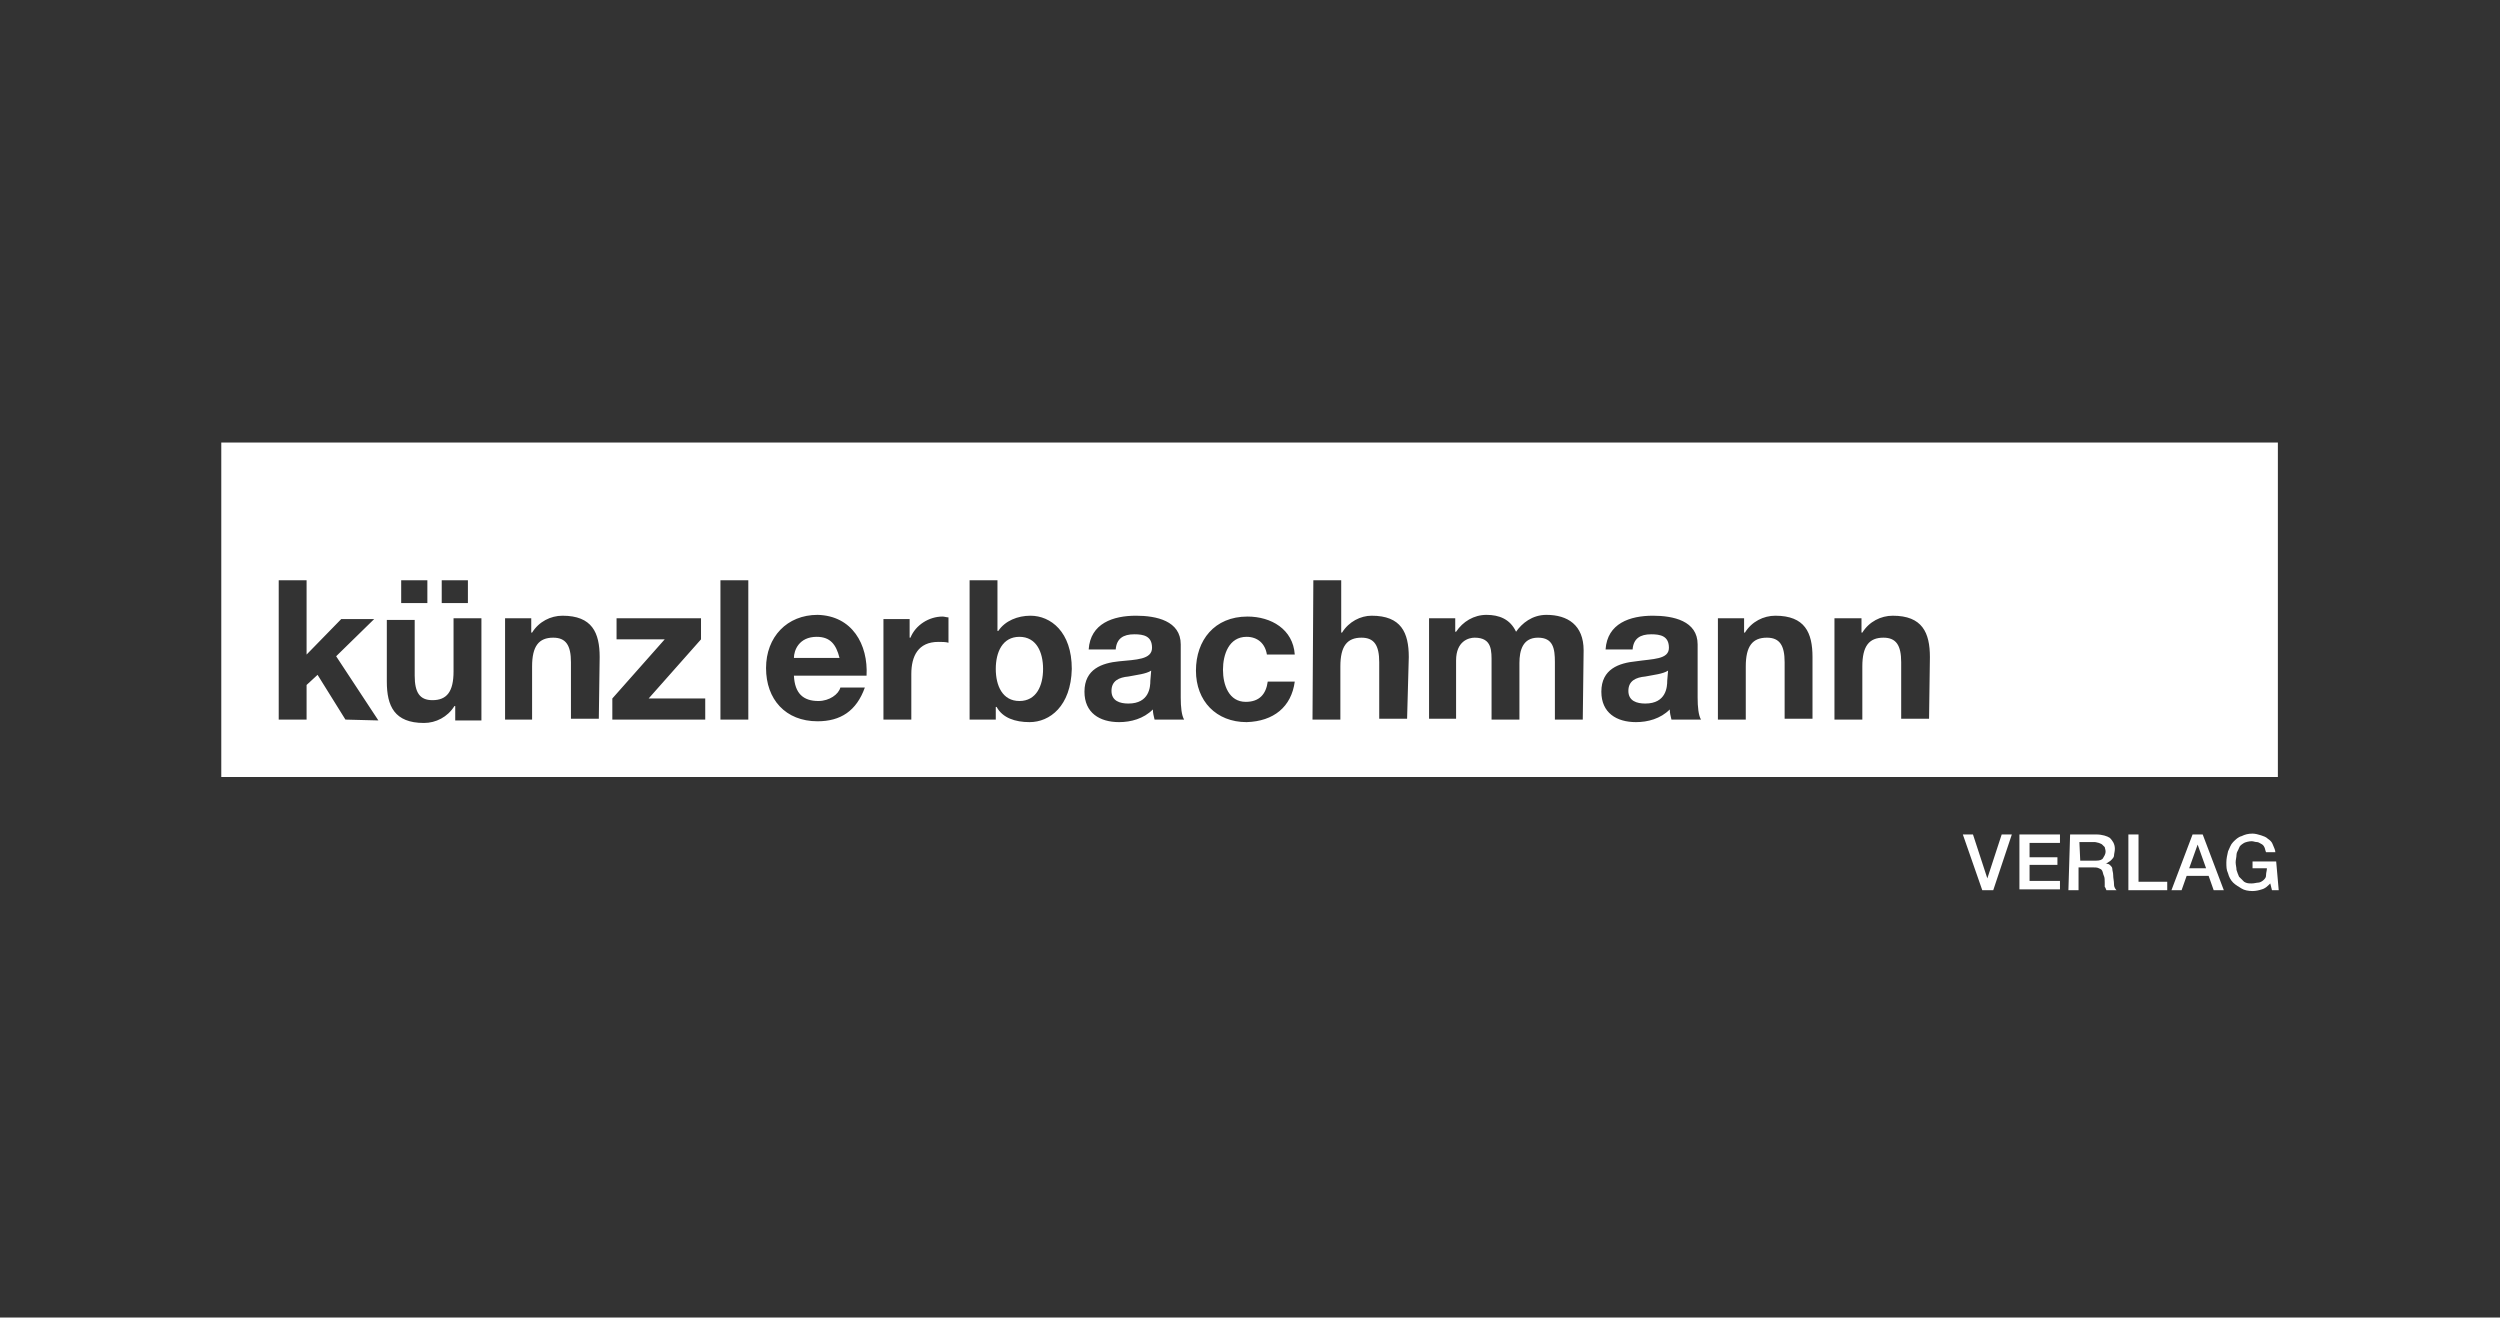 <?xml version="1.0" encoding="UTF-8"?>
<svg xmlns="http://www.w3.org/2000/svg" xmlns:xlink="http://www.w3.org/1999/xlink" version="1.1" id="Layer_3" x="0px" y="0px" viewBox="0 0 296 156" style="enable-background:new 0 0 296 156;" xml:space="preserve">
<rect x="0" y="0" width="296" height="156" fill="#333333" stroke="none"/>
<style type="text/css">
	.st0{fill:none;}
	.st1{fill:#FFFFFF;}
</style>
<rect class="st0" width="296" height="156"></rect>
<g>
	<g>
		<path class="st1" d="M131.6,81.8c0,1.2,1,1.5,2,1.5c2.5,0,2.6-2,2.6-2.7l0.1-1.2c-0.6,0.4-1.7,0.5-2.7,0.7    C132.5,80.2,131.6,80.6,131.6,81.8L131.6,81.8z"></path>
		<path class="st1" d="M192.8,81.8c0,1.2,1,1.5,2,1.5c2.5,0,2.6-2,2.6-2.7l0.1-1.2c-0.6,0.4-1.7,0.5-2.7,0.7    C193.7,80.2,192.8,80.6,192.8,81.8L192.8,81.8z"></path>
		<path class="st1" d="M96.7,75.4c-2.1,0-2.7,1.6-2.7,2.5h5.4C99,76.3,98.3,75.4,96.7,75.4z"></path>
		<path class="st1" d="M120.7,75.4c-2,0-2.8,1.8-2.8,3.8s0.8,3.8,2.8,3.8s2.8-1.8,2.8-3.8S122.7,75.4,120.7,75.4z"></path>
		<path class="st1" d="M26.2,52.4V92h243.5V52.4H26.2z M52.3,68.7h3.1v2.7h-3.1V68.7z M47.5,68.7h3.1v2.7h-3.1V68.7z M40.9,85.2    l-3.3-5.3l-1.3,1.2v4.1H33V68.7h3.3v8.8l4.1-4.2h3.9l-4.5,4.4l5,7.6L40.9,85.2L40.9,85.2z M57,85.3h-3.1v-1.7h-0.1    c-0.8,1.3-2.2,2-3.6,2c-3.5,0-4.4-2-4.4-4.9v-7.3h3.3V80c0,2,0.6,2.9,2.1,2.9c1.7,0,2.5-1,2.5-3.4v-6.3H57L57,85.3L57,85.3z     M70.9,85.1h-3.3v-6.7c0-2-0.6-2.9-2.1-2.9c-1.7,0-2.5,1-2.5,3.4v6.3h-3.2v-12h3.1v1.7h0.1c0.8-1.3,2.2-2,3.6-2    c3.5,0,4.4,2,4.4,4.9L70.9,85.1L70.9,85.1z M83.5,85.2h-11v-2.5l6.2-7H73v-2.5H83v2.5l-6.2,7h6.7V85.2z M88.6,85.2h-3.3V68.7h3.3    V85.2z M102.6,80H94c0.1,2.1,1.1,3,2.9,3c1.3,0,2.4-0.8,2.6-1.6h2.9c-1,2.8-2.9,4-5.6,4c-3.8,0-6.1-2.6-6.1-6.3s2.5-6.3,6.1-6.3    C100.9,72.9,102.8,76.3,102.6,80L102.6,80z M112.3,76.1c-0.3-0.1-0.8-0.1-1.2-0.1c-2.4,0-3.2,1.7-3.2,3.8v5.4h-3.3V73.3h3.1v2.2    h0.1c0.6-1.5,2.2-2.5,3.8-2.5c0.2,0,0.5,0.1,0.7,0.1L112.3,76.1L112.3,76.1L112.3,76.1z M121.9,85.5c-1.7,0-3.2-0.5-3.9-1.8h-0.1    v1.5h-3.1V68.7h3.3v6h0.1c0.8-1.2,2.3-1.8,3.8-1.8c2.4,0,4.9,1.9,4.9,6.3C126.8,83.6,124.3,85.5,121.9,85.5L121.9,85.5z     M136.7,85.2c-0.1-0.4-0.2-0.8-0.2-1.2c-1.1,1.1-2.6,1.5-4,1.5c-2.3,0-4.1-1.1-4.1-3.6c0-2.7,2.1-3.4,4.1-3.6s3.9-0.2,3.9-1.6    s-1-1.6-2.1-1.6c-1.3,0-2.1,0.5-2.2,1.8h-3.2c0.2-3.1,2.9-4,5.6-4c2.4,0,5.3,0.6,5.3,3.4v6.3c0,1.1,0.1,2.1,0.4,2.6L136.7,85.2    L136.7,85.2z M147.6,85.5c-3.6,0-6-2.5-6-6.1s2.2-6.4,6.1-6.4c2.8,0,5.4,1.5,5.6,4.5H150c-0.2-1.3-1.1-2.1-2.4-2.1    c-2.1,0-2.8,2.1-2.8,3.9s0.7,3.8,2.7,3.8c1.6,0,2.4-0.9,2.6-2.4h3.2C152.9,83.7,150.8,85.4,147.6,85.5L147.6,85.5z M166.6,85.1    h-3.3v-6.7c0-2-0.6-2.9-2.1-2.9c-1.7,0-2.5,1-2.5,3.4v6.3h-3.3l0.1-16.5h3.3v6.2h0.1c0.8-1.3,2.2-2,3.5-2c3.5,0,4.4,2,4.4,4.9    L166.6,85.1L166.6,85.1L166.6,85.1z M187.4,85.2h-3.3v-6.8c0-1.6-0.2-2.9-2-2.9s-2.2,1.5-2.2,3v6.7h-3.3v-6.7c0-1.4,0.1-3-2-3    c-0.7,0-2.2,0.4-2.2,2.7v6.9h-3.2V73.2h3.1v1.6h0.1c0.8-1.2,2.1-2,3.6-2s2.8,0.5,3.5,2c0.7-1,1.9-2,3.6-2c2.5,0,4.4,1.2,4.4,4.2    L187.4,85.2L187.4,85.2z M197.9,85.2c-0.1-0.4-0.2-0.8-0.2-1.2c-1.1,1.1-2.6,1.5-4,1.5c-2.3,0-4.1-1.1-4.1-3.6    c0-2.7,2.1-3.4,4.1-3.6c2-0.3,3.9-0.2,3.9-1.6s-1-1.6-2.1-1.6c-1.3,0-2.1,0.5-2.2,1.8h-3.2c0.2-3.1,2.9-4,5.6-4    c2.4,0,5.3,0.6,5.3,3.4v6.3c0,1.1,0.1,2.1,0.4,2.6L197.9,85.2L197.9,85.2z M214.6,85.1h-3.3v-6.7c0-2-0.6-2.9-2.1-2.9    c-1.7,0-2.5,1-2.5,3.4v6.3h-3.3v-12h3.1v1.7h0.1c0.8-1.3,2.2-2,3.6-2c3.5,0,4.4,2,4.4,4.9V85.1L214.6,85.1z M228.4,85.1h-3.3v-6.7    c0-2-0.6-2.9-2.1-2.9c-1.7,0-2.5,1-2.5,3.4v6.3h-3.3v-12h3.2v1.7h0.1c0.8-1.3,2.2-2,3.6-2c3.5,0,4.4,2,4.4,4.9L228.4,85.1    L228.4,85.1z"></path>
	</g>
	<g>
		<path class="st1" d="M232.4,98.8h1.2l1.7,5.2l0,0l1.7-5.2h1.2l-2.2,6.6h-1.3L232.4,98.8L232.4,98.8z"></path>
		<path class="st1" d="M239.1,98.8h4.8v1h-3.6v1.7h3.3v0.9h-3.3v1.9h3.6v1h-4.8L239.1,98.8L239.1,98.8z"></path>
		<path class="st1" d="M245.1,98.8h3.1c0.7,0,1.3,0.2,1.6,0.4c0.3,0.3,0.6,0.7,0.6,1.3c0,0.3-0.1,0.6-0.1,0.8s-0.2,0.4-0.3,0.5    c-0.1,0.1-0.2,0.2-0.4,0.3c-0.1,0.1-0.2,0.1-0.3,0.1l0,0c0.1,0,0.2,0.1,0.3,0.1s0.2,0.1,0.3,0.2s0.2,0.2,0.2,0.4s0.1,0.4,0.1,0.7    c0,0.4,0.1,0.7,0.1,1.1s0.2,0.6,0.3,0.7h-1.2c-0.1-0.2-0.1-0.3-0.2-0.4v-0.5c0-0.3,0-0.6-0.1-0.8s-0.1-0.4-0.2-0.6    s-0.2-0.2-0.4-0.3c-0.2-0.1-0.4-0.1-0.7-0.1h-1.7v2.7h-1.2L245.1,98.8L245.1,98.8L245.1,98.8z M246.3,101.9h1.9    c0.4,0,0.7-0.1,0.8-0.3s0.3-0.4,0.3-0.8c0-0.2-0.1-0.4-0.1-0.5c-0.1-0.1-0.2-0.2-0.3-0.3c-0.1-0.1-0.2-0.1-0.4-0.2    c-0.1,0-0.3-0.1-0.5-0.1h-1.8L246.3,101.9L246.3,101.9L246.3,101.9z"></path>
		<path class="st1" d="M252,98.8h1.2v5.6h3.4v1H252L252,98.8L252,98.8z"></path>
		<path class="st1" d="M259.6,98.8h1.2l2.5,6.6h-1.2l-0.6-1.7h-2.6l-0.6,1.7h-1.2L259.6,98.8L259.6,98.8z M259.2,102.8h2l-1-2.8l0,0    L259.2,102.8L259.2,102.8z"></path>
		<path class="st1" d="M269.8,105.4H269l-0.2-0.8c-0.3,0.3-0.6,0.6-1,0.7c-0.3,0.1-0.7,0.2-1.1,0.2c-0.5,0-1-0.1-1.3-0.3    s-0.7-0.4-1-0.7c-0.3-0.3-0.5-0.7-0.6-1.1c-0.2-0.4-0.2-0.8-0.2-1.3c0-0.4,0.1-0.9,0.2-1.3c0.2-0.4,0.3-0.8,0.6-1.1s0.6-0.6,1-0.7    c0.4-0.2,0.8-0.3,1.3-0.3c0.3,0,0.7,0.1,1,0.2s0.6,0.2,0.8,0.4c0.3,0.2,0.5,0.4,0.6,0.7s0.3,0.6,0.3,0.9h-1.1    c-0.1-0.2-0.1-0.4-0.2-0.6s-0.2-0.3-0.4-0.4c-0.2-0.1-0.3-0.2-0.5-0.2s-0.4-0.1-0.6-0.1c-0.3,0-0.7,0.1-0.9,0.2    c-0.3,0.2-0.5,0.3-0.6,0.6s-0.3,0.5-0.3,0.8s-0.1,0.6-0.1,0.9c0,0.3,0.1,0.6,0.1,0.9c0.1,0.3,0.2,0.6,0.3,0.8    c0.2,0.2,0.4,0.4,0.6,0.6c0.3,0.2,0.6,0.2,0.9,0.2c0.3,0,0.6-0.1,0.8-0.1s0.5-0.2,0.6-0.3c0.2-0.2,0.3-0.3,0.3-0.6    s0.1-0.5,0.1-0.8h-1.7V102h2.8L269.8,105.4L269.8,105.4L269.8,105.4z"></path>
	</g>
</g>
</svg>
